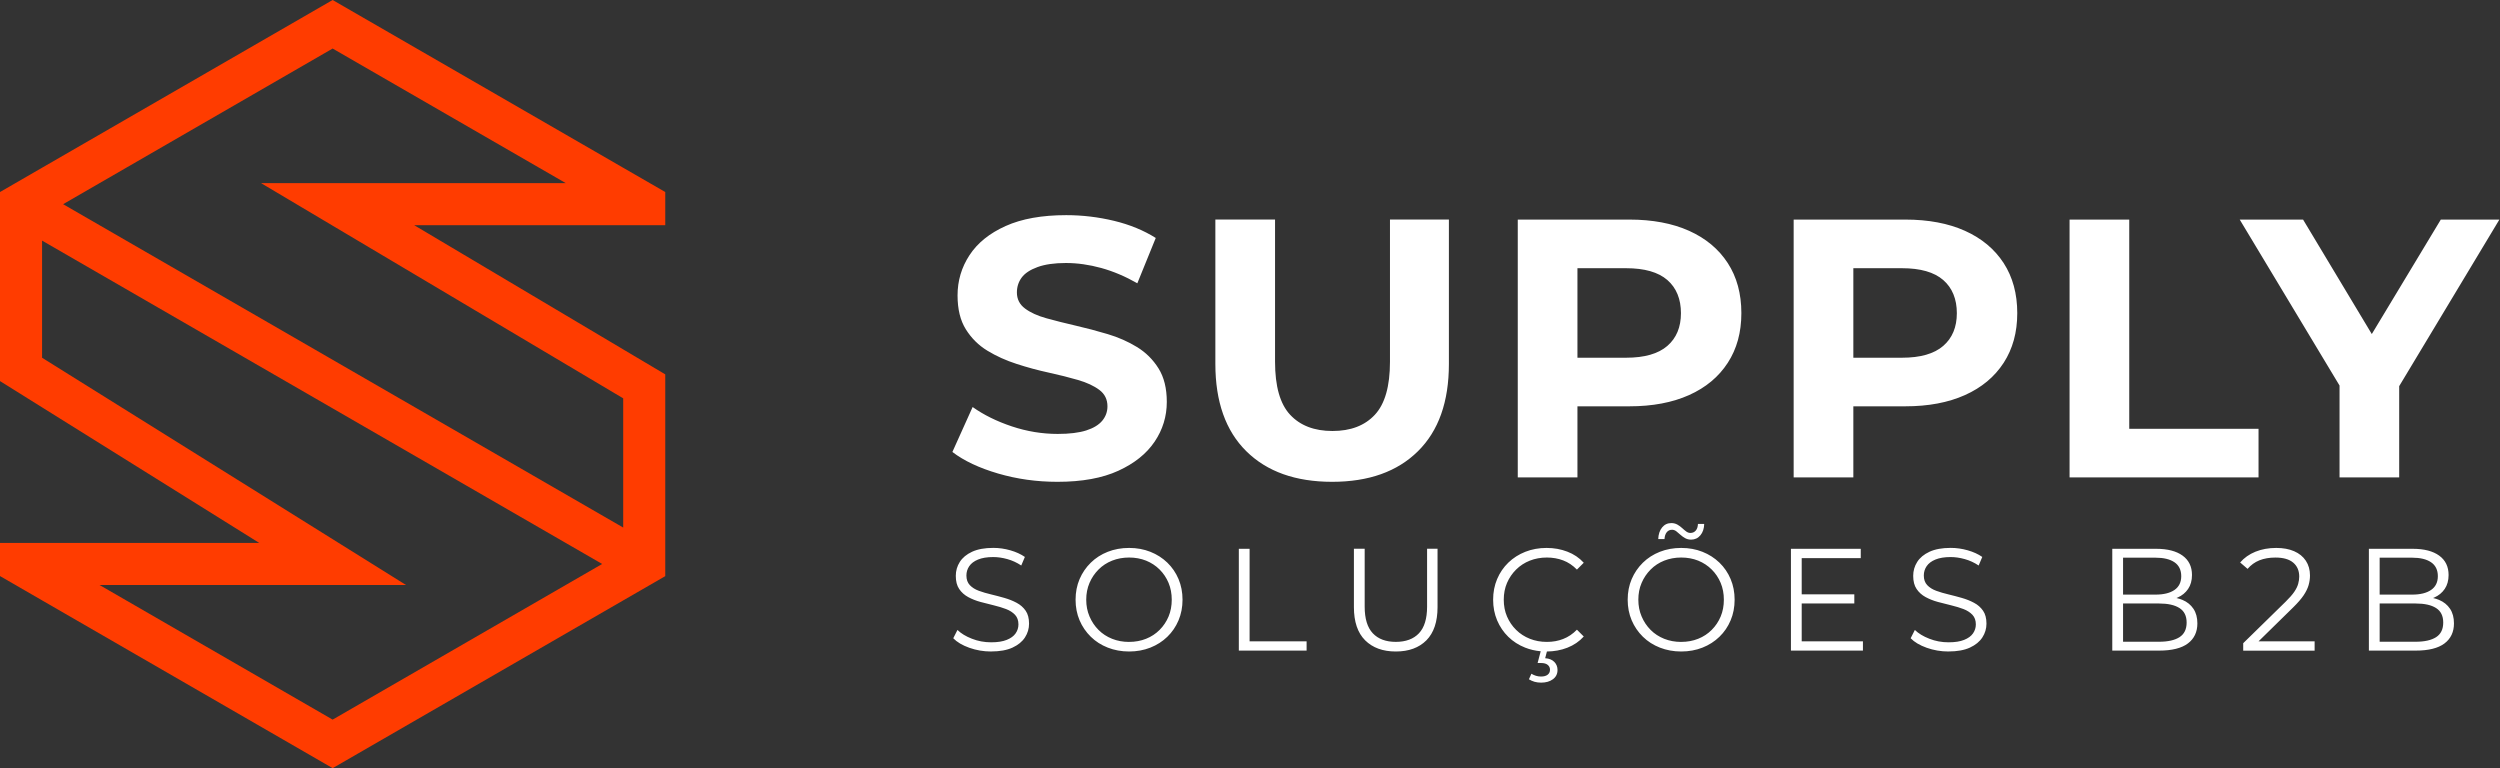 <svg width="179" height="55" viewBox="0 0 179 55" fill="none" xmlns="http://www.w3.org/2000/svg">
<rect x="0" y="0" width="179" height="55" fill="#333333" stroke="none"/>
<path d="M47.633 16.125V13.749L44.621 12.012L23.816 0L0 13.749V27.286L3.012 29.166L18.561 38.873H0V41.246L3.012 42.986L23.818 55L47.633 41.251V26.805L44.621 25.017L29.657 16.125H47.633ZM7.125 41.887H29.072L3.012 25.615V17.227L43.114 40.38L23.816 51.525L7.123 41.884L7.125 41.887ZM18.692 13.113L44.621 28.521V37.773L4.519 14.62L23.816 3.475L40.508 13.111H18.692V13.113Z" fill="#FF3C00"/>
<path fill-rule="evenodd" clip-rule="evenodd" d="M75.708 34.498C74.232 34.498 72.816 34.3 71.462 33.904C70.108 33.507 69.018 32.993 68.191 32.361L69.64 29.143C70.432 29.706 71.367 30.167 72.448 30.529C73.53 30.89 74.625 31.069 75.733 31.069C76.577 31.069 77.257 30.985 77.776 30.819C78.295 30.653 78.676 30.42 78.924 30.121C79.17 29.822 79.294 29.478 79.294 29.092C79.294 28.6 79.101 28.208 78.714 27.918C78.326 27.627 77.816 27.39 77.184 27.206C76.551 27.022 75.853 26.847 75.088 26.679C74.323 26.513 73.559 26.307 72.794 26.058C72.029 25.812 71.331 25.495 70.698 25.11C70.064 24.724 69.549 24.212 69.155 23.581C68.758 22.947 68.561 22.14 68.561 21.154C68.561 20.099 68.847 19.137 69.419 18.266C69.991 17.395 70.85 16.701 72.003 16.183C73.155 15.664 74.6 15.405 76.342 15.405C77.504 15.405 78.645 15.542 79.771 15.813C80.897 16.085 81.889 16.495 82.752 17.038L81.433 20.283C80.571 19.791 79.709 19.425 78.849 19.188C77.987 18.951 77.142 18.831 76.318 18.831C75.493 18.831 74.815 18.929 74.288 19.122C73.76 19.314 73.381 19.565 73.153 19.873C72.925 20.181 72.81 20.538 72.81 20.941C72.81 21.415 73.002 21.799 73.39 22.089C73.776 22.379 74.288 22.612 74.919 22.787C75.553 22.962 76.251 23.14 77.016 23.315C77.781 23.49 78.545 23.694 79.31 23.922C80.074 24.15 80.772 24.458 81.406 24.846C82.04 25.234 82.554 25.744 82.949 26.375C83.346 27.009 83.543 27.809 83.543 28.775C83.543 29.813 83.252 30.763 82.672 31.623C82.091 32.485 81.225 33.179 80.074 33.706C78.922 34.234 77.468 34.498 75.711 34.498H75.708ZM95.381 34.498C92.762 34.498 90.714 33.768 89.236 32.308C87.76 30.85 87.02 28.764 87.02 26.058V15.72H91.293V25.899C91.293 27.656 91.652 28.924 92.374 29.697C93.095 30.471 94.105 30.859 95.406 30.859C96.707 30.859 97.718 30.473 98.44 29.697C99.16 28.924 99.522 27.659 99.522 25.899V15.72H103.741V26.058C103.741 28.767 103.003 30.85 101.525 32.308C100.049 33.768 98 34.498 95.381 34.498ZM108.672 15.722V34.181H112.945V29.092H116.664C118.317 29.092 119.74 28.824 120.937 28.288C122.134 27.752 123.056 26.983 123.707 25.981C124.357 24.977 124.682 23.807 124.682 22.419C124.682 21.032 124.357 19.835 123.707 18.834C123.056 17.832 122.132 17.063 120.937 16.526C119.74 15.99 118.317 15.722 116.664 15.722H108.672ZM112.945 25.613H116.427C117.746 25.613 118.73 25.331 119.381 24.768C120.031 24.206 120.356 23.423 120.356 22.422C120.356 21.42 120.031 20.611 119.381 20.048C118.73 19.485 117.746 19.204 116.427 19.204H112.945V25.613ZM128.426 34.181V15.722H136.417C138.071 15.722 139.494 15.99 140.69 16.526C141.885 17.063 142.809 17.832 143.461 18.834C144.11 19.835 144.436 21.032 144.436 22.419C144.436 23.807 144.11 24.977 143.461 25.981C142.809 26.983 141.887 27.752 140.69 28.288C139.494 28.824 138.071 29.092 136.417 29.092H132.699V34.181H128.426ZM136.18 25.613H132.699V19.204H136.18C137.499 19.204 138.483 19.485 139.134 20.048C139.784 20.611 140.11 21.42 140.11 22.422C140.11 23.423 139.784 24.206 139.134 24.768C138.483 25.331 137.499 25.613 136.18 25.613ZM148.181 15.722V34.183H161.711V30.701H152.454V15.722H148.181ZM167.511 34.183V27.604L160.364 15.722H164.9L169.821 23.918L174.762 15.722H178.956L171.782 27.648V34.183H167.511ZM69.403 46.381C69.9 46.558 70.421 46.647 70.961 46.647V46.645C71.586 46.645 72.098 46.552 72.497 46.368C72.896 46.184 73.193 45.94 73.388 45.639C73.583 45.337 73.68 45.009 73.68 44.655C73.68 44.273 73.601 43.965 73.437 43.728C73.275 43.493 73.06 43.303 72.792 43.161C72.524 43.017 72.233 42.902 71.916 42.811C71.602 42.72 71.283 42.638 70.963 42.56C70.644 42.485 70.352 42.399 70.084 42.301C69.818 42.203 69.603 42.068 69.439 41.895C69.277 41.723 69.195 41.494 69.195 41.208C69.195 40.958 69.264 40.734 69.399 40.537C69.534 40.34 69.742 40.18 70.028 40.063C70.314 39.945 70.675 39.885 71.112 39.885C71.438 39.885 71.777 39.934 72.127 40.032C72.477 40.129 72.81 40.282 73.122 40.49L73.381 39.877C73.089 39.675 72.743 39.517 72.34 39.402C71.936 39.287 71.531 39.229 71.121 39.229C70.502 39.229 69.997 39.322 69.6 39.506C69.206 39.69 68.911 39.934 68.721 40.236C68.53 40.537 68.435 40.869 68.435 41.231C68.435 41.618 68.514 41.933 68.678 42.172C68.84 42.412 69.055 42.605 69.323 42.751C69.589 42.895 69.884 43.013 70.203 43.099C70.522 43.185 70.842 43.267 71.161 43.343C71.48 43.42 71.772 43.509 72.036 43.609C72.3 43.711 72.513 43.848 72.677 44.021C72.838 44.194 72.92 44.422 72.92 44.708C72.92 44.943 72.852 45.158 72.716 45.353C72.581 45.548 72.368 45.701 72.08 45.816C71.792 45.931 71.44 45.989 70.961 45.989C70.483 45.989 70.026 45.905 69.592 45.734C69.157 45.566 68.811 45.355 68.554 45.105L68.253 45.699C68.523 45.978 68.907 46.204 69.403 46.381ZM80.846 46.647C80.296 46.647 79.788 46.554 79.319 46.37C78.849 46.186 78.443 45.927 78.1 45.59C77.756 45.253 77.488 44.861 77.297 44.413C77.107 43.965 77.011 43.473 77.011 42.939C77.011 42.405 77.107 41.913 77.297 41.465C77.488 41.018 77.756 40.626 78.1 40.289C78.443 39.952 78.849 39.693 79.314 39.509C79.78 39.325 80.289 39.232 80.846 39.232C81.402 39.232 81.9 39.325 82.366 39.509C82.831 39.693 83.235 39.952 83.58 40.284C83.924 40.617 84.192 41.009 84.383 41.461C84.573 41.913 84.669 42.405 84.669 42.939C84.669 43.473 84.573 43.968 84.383 44.417C84.192 44.87 83.924 45.262 83.58 45.594C83.237 45.927 82.831 46.186 82.366 46.37C81.9 46.554 81.393 46.647 80.846 46.647ZM80.846 45.96C81.282 45.96 81.688 45.885 82.06 45.736C82.432 45.588 82.754 45.375 83.029 45.1C83.303 44.825 83.516 44.506 83.669 44.143C83.822 43.777 83.897 43.376 83.897 42.939C83.897 42.503 83.822 42.102 83.669 41.736C83.516 41.372 83.303 41.051 83.029 40.779C82.754 40.504 82.43 40.293 82.06 40.142C81.688 39.994 81.284 39.919 80.846 39.919C80.407 39.919 80.001 39.994 79.627 40.142C79.252 40.291 78.926 40.504 78.654 40.779C78.381 41.053 78.164 41.372 78.009 41.736C77.852 42.102 77.774 42.503 77.774 42.939C77.774 43.376 77.852 43.768 78.009 44.138C78.166 44.508 78.381 44.828 78.654 45.102C78.926 45.377 79.252 45.588 79.627 45.738C80.001 45.887 80.407 45.962 80.846 45.962V45.96ZM88.7 39.294V46.585H93.553V45.918H89.471V39.294H88.7ZM99.941 46.647C99.01 46.647 98.278 46.379 97.742 45.845C97.208 45.311 96.94 44.52 96.94 43.469V39.291H97.711V43.438C97.711 44.3 97.906 44.934 98.294 45.344C98.682 45.754 99.231 45.958 99.941 45.958C100.65 45.958 101.208 45.754 101.596 45.344C101.984 44.934 102.179 44.298 102.179 43.438V39.291H102.928V43.469C102.928 44.517 102.662 45.309 102.132 45.845C101.601 46.379 100.869 46.647 99.941 46.647ZM110.315 46.63C109.92 46.595 109.549 46.508 109.2 46.37C108.735 46.186 108.331 45.927 107.992 45.594C107.651 45.262 107.387 44.87 107.194 44.417C107.004 43.965 106.908 43.473 106.908 42.939C106.908 42.405 107.004 41.911 107.194 41.461C107.385 41.009 107.653 40.617 107.997 40.284C108.34 39.952 108.746 39.693 109.211 39.509C109.676 39.325 110.184 39.232 110.731 39.232C111.279 39.232 111.755 39.32 112.221 39.498C112.686 39.675 113.078 39.941 113.397 40.293L112.908 40.783C112.609 40.477 112.278 40.258 111.919 40.123C111.558 39.987 111.17 39.919 110.754 39.919C110.317 39.919 109.909 39.994 109.535 40.142C109.16 40.291 108.832 40.504 108.555 40.779C108.278 41.053 108.061 41.372 107.903 41.736C107.746 42.102 107.669 42.503 107.669 42.939C107.669 43.376 107.746 43.777 107.903 44.143C108.061 44.506 108.276 44.828 108.555 45.1C108.832 45.375 109.16 45.586 109.535 45.736C109.909 45.885 110.317 45.96 110.754 45.96C111.19 45.96 111.558 45.891 111.919 45.752C112.281 45.612 112.611 45.391 112.908 45.085L113.397 45.574C113.078 45.929 112.686 46.195 112.221 46.377C111.767 46.554 111.279 46.643 110.759 46.647L110.634 47.128C110.92 47.148 111.137 47.237 111.29 47.394C111.443 47.551 111.518 47.742 111.518 47.972C111.518 48.249 111.41 48.471 111.19 48.633C110.971 48.796 110.69 48.876 110.344 48.877C110.172 48.876 110.013 48.856 109.871 48.815C109.73 48.772 109.594 48.715 109.47 48.637L109.648 48.24C109.752 48.303 109.86 48.351 109.976 48.387C110.091 48.422 110.211 48.44 110.335 48.44C110.543 48.44 110.703 48.396 110.813 48.309C110.924 48.223 110.98 48.103 110.98 47.95C110.98 47.811 110.926 47.697 110.818 47.607C110.709 47.516 110.55 47.471 110.332 47.471H110.093L110.315 46.63ZM120.376 46.647C119.827 46.647 119.319 46.554 118.849 46.37C118.38 46.186 117.974 45.927 117.63 45.59C117.287 45.253 117.019 44.861 116.828 44.413C116.638 43.965 116.542 43.473 116.542 42.939C116.542 42.405 116.638 41.913 116.828 41.465C117.019 41.018 117.287 40.626 117.63 40.289C117.974 39.952 118.38 39.693 118.845 39.509C119.31 39.325 119.82 39.232 120.376 39.232C120.933 39.232 121.431 39.325 121.897 39.509C122.362 39.693 122.765 39.952 123.111 40.284C123.455 40.617 123.723 41.009 123.913 41.461C124.104 41.913 124.199 42.405 124.199 42.939C124.199 43.473 124.104 43.968 123.913 44.417C123.723 44.87 123.455 45.262 123.111 45.594C122.768 45.927 122.362 46.186 121.897 46.37C121.431 46.554 120.924 46.647 120.376 46.647ZM120.376 45.96C120.813 45.96 121.219 45.885 121.591 45.736C121.963 45.588 122.285 45.375 122.559 45.1C122.834 44.825 123.047 44.506 123.2 44.143C123.353 43.777 123.428 43.376 123.428 42.939C123.428 42.503 123.353 42.102 123.2 41.736C123.047 41.372 122.834 41.051 122.559 40.779C122.285 40.504 121.961 40.293 121.591 40.142C121.219 39.994 120.815 39.919 120.376 39.919C119.938 39.919 119.532 39.994 119.157 40.142C118.783 40.291 118.457 40.504 118.185 40.779C117.912 41.053 117.695 41.372 117.54 41.736C117.382 42.102 117.305 42.503 117.305 42.939C117.305 43.376 117.382 43.768 117.54 44.138C117.697 44.508 117.912 44.828 118.185 45.102C118.457 45.377 118.783 45.588 119.157 45.738C119.532 45.887 119.938 45.962 120.376 45.962V45.96ZM121.084 38.638C120.925 38.638 120.784 38.602 120.658 38.533C120.534 38.465 120.421 38.383 120.319 38.29C120.217 38.197 120.119 38.112 120.022 38.039C119.924 37.966 119.825 37.931 119.72 37.931C119.561 37.931 119.434 37.99 119.339 38.108C119.244 38.225 119.191 38.389 119.177 38.598H118.73C118.743 38.25 118.836 37.973 119.007 37.764C119.177 37.556 119.397 37.452 119.667 37.452C119.827 37.452 119.971 37.49 120.099 37.56C120.228 37.632 120.343 37.718 120.443 37.811C120.543 37.904 120.64 37.986 120.735 38.055C120.828 38.123 120.928 38.159 121.032 38.159C121.192 38.159 121.32 38.101 121.418 37.986C121.516 37.871 121.566 37.714 121.573 37.512H122.021C122.014 37.844 121.923 38.117 121.75 38.325C121.578 38.533 121.354 38.637 121.084 38.638ZM133.386 45.918H129.002V43.21H132.769V42.554H129.002V39.961H133.23V39.294H128.231V46.585H133.386V45.918ZM139.511 46.647C138.97 46.647 138.45 46.558 137.953 46.381C137.457 46.204 137.073 45.978 136.803 45.699L137.104 45.105C137.362 45.355 137.707 45.566 138.142 45.734C138.576 45.905 139.033 45.989 139.511 45.989C139.99 45.989 140.342 45.931 140.63 45.816C140.919 45.701 141.131 45.548 141.266 45.353C141.402 45.158 141.47 44.943 141.47 44.708C141.47 44.422 141.388 44.194 141.227 44.021C141.063 43.848 140.85 43.711 140.586 43.609C140.322 43.509 140.03 43.42 139.711 43.343C139.392 43.267 139.072 43.185 138.753 43.099C138.434 43.013 138.139 42.895 137.873 42.751C137.605 42.605 137.39 42.412 137.229 42.172C137.065 41.933 136.985 41.618 136.985 41.231C136.985 40.869 137.08 40.537 137.271 40.236C137.461 39.934 137.756 39.69 138.15 39.506C138.547 39.322 139.052 39.229 139.671 39.229C140.081 39.229 140.486 39.287 140.89 39.402C141.293 39.517 141.639 39.675 141.931 39.877L141.672 40.49C141.36 40.282 141.027 40.129 140.677 40.032C140.327 39.934 139.988 39.885 139.662 39.885C139.225 39.885 138.864 39.945 138.578 40.063C138.292 40.18 138.084 40.34 137.949 40.537C137.814 40.734 137.745 40.958 137.745 41.208C137.745 41.494 137.827 41.723 137.989 41.895C138.153 42.068 138.368 42.203 138.634 42.301C138.902 42.399 139.194 42.485 139.513 42.56C139.833 42.638 140.152 42.72 140.466 42.811C140.783 42.902 141.074 43.017 141.342 43.161C141.61 43.303 141.825 43.493 141.987 43.728C142.151 43.965 142.231 44.273 142.231 44.655C142.231 45.009 142.133 45.337 141.938 45.639C141.743 45.94 141.446 46.184 141.047 46.368C140.648 46.552 140.136 46.645 139.511 46.645V46.647ZM151.239 39.294V46.583H154.593C155.508 46.583 156.195 46.414 156.649 46.073C157.104 45.732 157.332 45.253 157.332 44.635C157.332 44.218 157.239 43.87 157.05 43.589C156.862 43.307 156.601 43.094 156.264 42.953C156.131 42.897 155.988 42.852 155.834 42.818L155.863 42.806C155.882 42.798 155.901 42.79 155.92 42.782C156.235 42.645 156.485 42.438 156.669 42.168C156.853 41.898 156.946 41.565 156.946 41.169C156.946 40.572 156.722 40.109 156.275 39.783C155.827 39.458 155.198 39.294 154.384 39.294H151.239ZM154.584 45.949H152.011V43.21H154.584C155.222 43.21 155.712 43.318 156.053 43.538C156.392 43.757 156.563 44.096 156.563 44.575C156.563 45.054 156.392 45.401 156.053 45.621C155.712 45.84 155.222 45.949 154.584 45.949ZM152.011 42.574V39.93H154.333C154.916 39.93 155.368 40.038 155.692 40.258C156.015 40.477 156.177 40.816 156.177 41.253C156.177 41.689 156.015 42.02 155.692 42.241C155.371 42.463 154.916 42.574 154.333 42.574H152.011ZM160.614 46.585V46.053L163.646 43.086C163.923 42.815 164.131 42.578 164.271 42.372C164.41 42.168 164.504 41.975 164.552 41.794C164.601 41.614 164.625 41.443 164.625 41.284C164.625 40.861 164.481 40.526 164.193 40.284C163.905 40.041 163.48 39.921 162.917 39.921C162.487 39.921 162.106 39.987 161.775 40.118C161.445 40.251 161.162 40.455 160.927 40.732L160.395 40.273C160.681 39.941 161.044 39.684 161.49 39.502C161.933 39.322 162.431 39.232 162.979 39.232C163.471 39.232 163.899 39.309 164.26 39.467C164.621 39.624 164.9 39.85 165.098 40.149C165.295 40.448 165.395 40.798 165.395 41.202C165.395 41.439 165.361 41.669 165.295 41.9C165.228 42.128 165.111 42.37 164.94 42.625C164.77 42.877 164.521 43.165 164.196 43.484L161.712 45.92H165.727V46.587H160.612L160.614 46.585ZM169.612 39.294V46.583H172.965C173.88 46.583 174.567 46.414 175.022 46.073C175.476 45.732 175.704 45.253 175.704 44.635C175.704 44.218 175.611 43.87 175.423 43.589C175.235 43.307 174.973 43.094 174.636 42.953C174.503 42.897 174.36 42.852 174.207 42.818C174.236 42.806 174.264 42.794 174.293 42.782C174.607 42.645 174.858 42.438 175.042 42.168C175.226 41.898 175.319 41.565 175.319 41.169C175.319 40.572 175.095 40.109 174.647 39.783C174.2 39.458 173.57 39.294 172.757 39.294H169.612ZM172.956 45.949H170.383V43.21H172.956C173.595 43.21 174.084 43.318 174.426 43.538C174.765 43.757 174.935 44.096 174.935 44.575C174.935 45.054 174.765 45.401 174.426 45.621C174.084 45.84 173.595 45.949 172.956 45.949ZM170.383 42.574V39.93H172.706C173.289 39.93 173.741 40.038 174.064 40.258C174.388 40.477 174.55 40.816 174.55 41.253C174.55 41.689 174.388 42.02 174.064 42.241C173.743 42.463 173.289 42.574 172.706 42.574H170.383Z" fill="white"/>
</svg>

